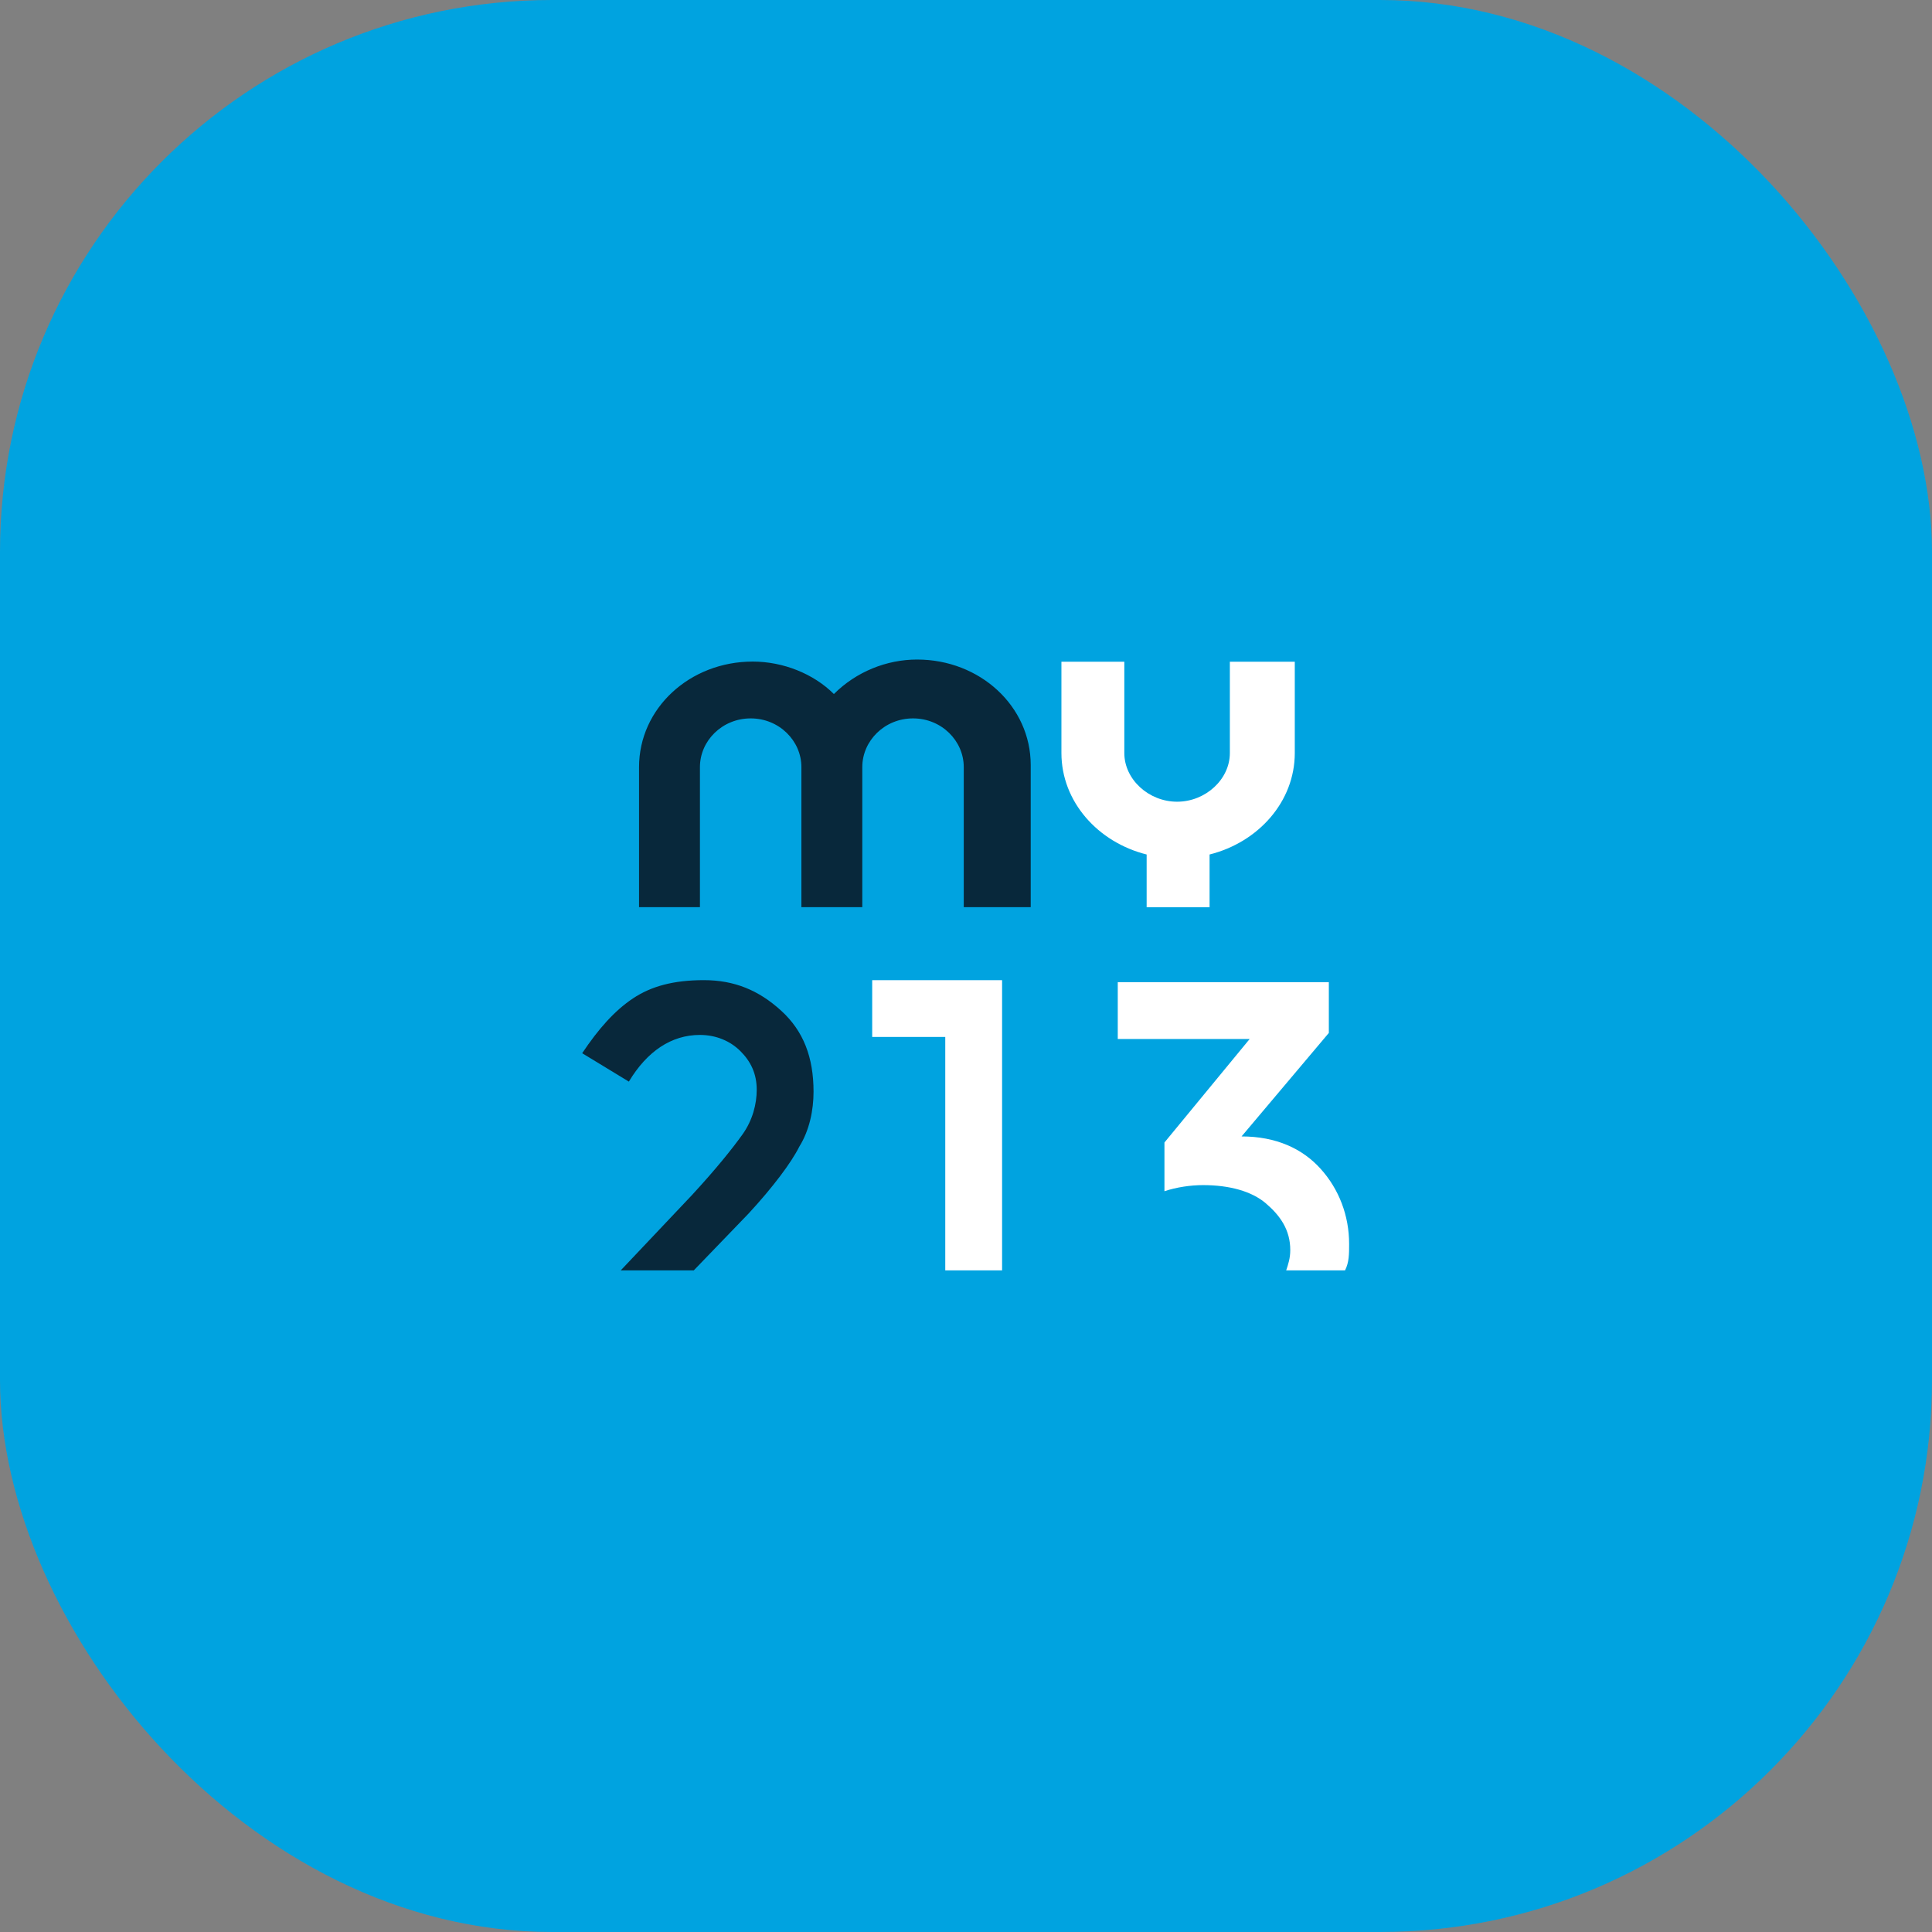 <svg width="56" height="56" viewBox="0 0 56 56" fill="none" xmlns="http://www.w3.org/2000/svg">
<rect x="0" y="0" width="56" height="56" fill="#808080" stroke="none"/>
<rect width="56" height="56" rx="16" fill="#00A3E0"/>
<g clip-path="url(#clip0_556_41557)">
<path fill-rule="evenodd" clip-rule="evenodd" d="M21.698 35.175C22.404 34.41 22.934 33.704 23.169 33.234C23.463 32.763 23.581 32.175 23.581 31.645C23.581 30.645 23.287 29.881 22.64 29.293C21.993 28.704 21.287 28.41 20.404 28.41C19.522 28.41 18.875 28.587 18.346 28.94C17.816 29.293 17.346 29.822 16.875 30.528L18.228 31.351C18.757 30.469 19.463 29.998 20.287 29.998C20.757 29.998 21.169 30.175 21.463 30.469C21.757 30.763 21.934 31.116 21.934 31.587C21.934 31.998 21.816 32.469 21.522 32.881C21.228 33.292 20.757 33.881 20.052 34.645L17.993 36.822H20.11L21.698 35.175Z" fill="#08283B"/>
<path fill-rule="evenodd" clip-rule="evenodd" d="M29.046 28.41H25.281V30.057H27.399V36.822H29.046V28.41ZM39.105 36.057C39.105 35.234 38.811 34.469 38.281 33.881C37.752 33.292 36.987 32.94 35.987 32.94L38.517 29.94V28.469H32.399V30.116H36.222L33.752 33.116V34.528C34.105 34.41 34.517 34.351 34.87 34.351C35.634 34.351 36.281 34.528 36.693 34.881C37.105 35.234 37.399 35.645 37.399 36.234C37.399 36.469 37.34 36.645 37.281 36.822H38.987C39.105 36.587 39.105 36.351 39.105 36.057Z" fill="white"/>
<path fill-rule="evenodd" clip-rule="evenodd" d="M29.876 26.294V22.176C29.876 20.47 28.406 19.117 26.582 19.117C25.7 19.117 24.818 19.47 24.171 20.117C23.582 19.529 22.7 19.176 21.818 19.176C19.994 19.176 18.523 20.529 18.523 22.235V26.294H20.288V22.235C20.288 21.47 20.935 20.823 21.759 20.823C22.582 20.823 23.229 21.47 23.229 22.235V26.294H24.994V22.235C24.994 21.47 25.641 20.823 26.465 20.823C27.288 20.823 27.935 21.47 27.935 22.235V26.294H29.876Z" fill="#08283B"/>
<path fill-rule="evenodd" clip-rule="evenodd" d="M35.648 19.18V21.827C35.648 22.591 34.942 23.238 34.119 23.238C33.295 23.238 32.589 22.591 32.589 21.827V19.18H30.766V21.827C30.766 23.238 31.824 24.415 33.236 24.768V26.297H35.06V24.768C36.471 24.415 37.53 23.238 37.53 21.827V19.18H35.648Z" fill="white"/>
</g>
<defs>
<clipPath id="clip0_556_41557">
<rect width="23.529" height="20" fill="white" transform="translate(16.234 18)"/>
</clipPath>
</defs>
</svg>
